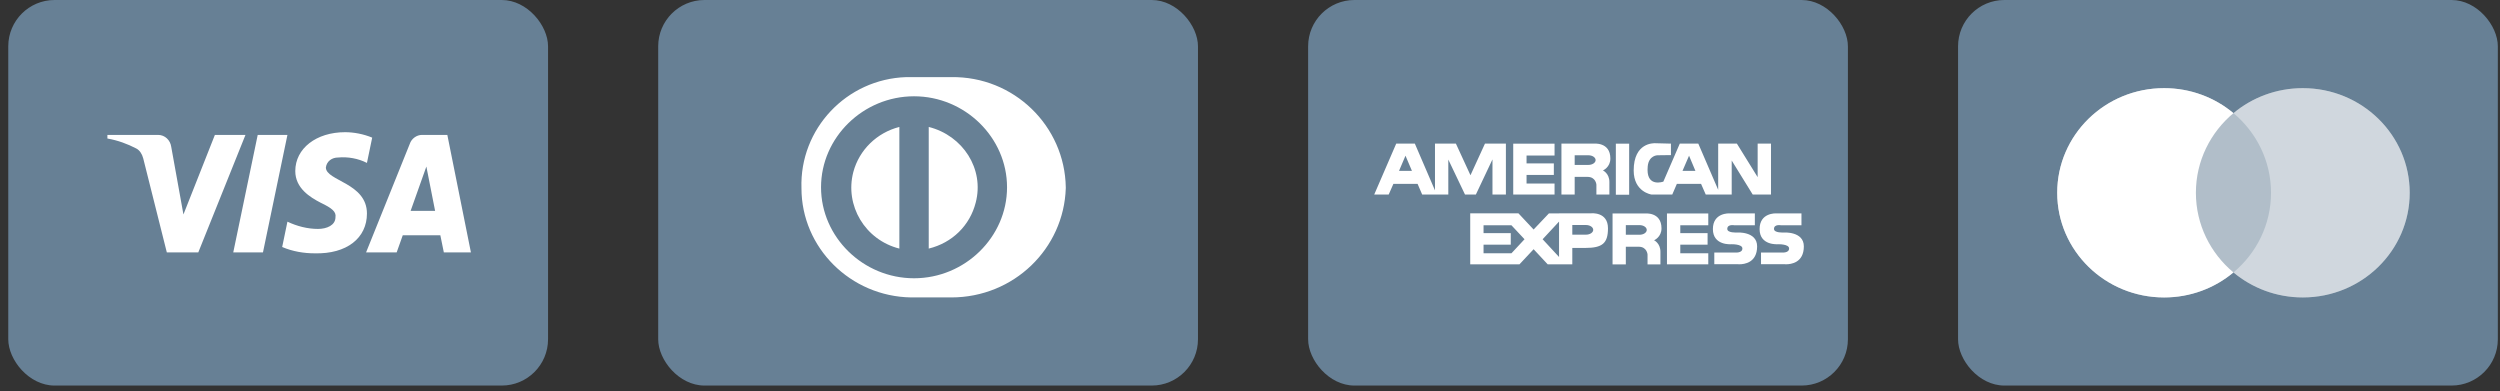 <svg width="179" height="28" viewBox="0 0 179 28" fill="none" xmlns="http://www.w3.org/2000/svg">
<rect x="0" y="0" width="179" height="28" fill="#333333" stroke="none"/>
<rect x="0.592" width="38.648" height="27.606" rx="3.316" fill="#678095"/>
<path fill-rule="evenodd" clip-rule="evenodd" d="M14.197 18.073H11.945L10.256 11.343C10.176 11.033 10.005 10.759 9.755 10.63C9.13 10.306 8.441 10.048 7.69 9.918V9.659H11.319C11.82 9.659 12.195 10.048 12.258 10.5L13.134 15.355L15.386 9.659H17.576L14.197 18.073ZM18.828 18.073H16.701L18.452 9.659H20.58L18.828 18.073ZM23.332 11.99C23.395 11.537 23.77 11.278 24.208 11.278C24.897 11.213 25.647 11.343 26.273 11.666L26.649 9.854C26.023 9.595 25.334 9.465 24.709 9.465C22.644 9.465 21.142 10.63 21.142 12.248C21.142 13.479 22.206 14.125 22.957 14.514C23.77 14.902 24.083 15.161 24.02 15.549C24.02 16.131 23.395 16.391 22.77 16.391C22.018 16.391 21.267 16.197 20.58 15.872L20.204 17.685C20.955 18.008 21.768 18.138 22.519 18.138C24.834 18.202 26.273 17.038 26.273 15.29C26.273 13.089 23.332 12.96 23.332 11.99ZM33.718 18.073L32.029 9.659H30.215C29.839 9.659 29.464 9.918 29.338 10.306L26.21 18.073H28.401L28.838 16.844H31.528L31.779 18.073H33.718ZM30.528 11.925L31.153 15.096H29.401L30.528 11.925Z" fill="white"/>
<rect x="47.127" width="38.648" height="27.606" rx="3.316" fill="#678095"/>
<path fill-rule="evenodd" clip-rule="evenodd" d="M65.235 21.296H68.109C72.595 21.296 76.17 17.799 76.31 13.478V13.409C76.24 9.02 72.595 5.454 68.109 5.522H64.885C60.609 5.66 57.244 9.226 57.385 13.478C57.385 17.73 60.889 21.228 65.235 21.296ZM58.786 13.409C58.786 9.843 61.8 6.894 65.445 6.894C69.09 6.894 72.104 9.843 72.104 13.409C72.104 16.976 69.09 19.924 65.445 19.924C61.8 19.924 58.786 16.976 58.786 13.409ZM66.497 17.799V9.089C68.95 9.706 70.492 12.106 69.861 14.507C69.441 16.152 68.179 17.387 66.497 17.799ZM61.099 12.312C60.469 14.712 61.941 17.181 64.394 17.799V9.089C62.782 9.5 61.52 10.735 61.099 12.312Z" fill="white"/>
<rect x="93.662" width="38.648" height="27.606" rx="3.316" fill="#678095"/>
<path fill-rule="evenodd" clip-rule="evenodd" d="M127.777 18.918H126.089V18.079H127.562C127.562 18.079 128.099 18.14 128.099 17.79C128.099 17.462 127.296 17.487 127.296 17.487C127.296 17.487 125.987 17.598 125.987 16.402C125.987 15.211 127.17 15.279 127.17 15.279H128.985V16.13H127.524C127.524 16.13 127.018 16.031 127.018 16.39C127.018 16.691 127.707 16.648 127.707 16.648C127.707 16.648 129.155 16.544 129.155 17.641C129.155 18.818 128.222 18.922 127.891 18.922C127.82 18.922 127.777 18.918 127.777 18.918ZM119.355 18.924V15.286H122.313V16.13H120.309V16.691H122.263V17.518H120.309V18.135H122.313V18.924H119.355ZM124.432 18.918H122.744V18.079H124.223C124.223 18.079 124.755 18.14 124.755 17.79C124.755 17.462 123.951 17.487 123.951 17.487C123.951 17.487 122.643 17.598 122.643 16.402C122.643 15.211 123.825 15.279 123.825 15.279H125.647V16.13H124.18C124.18 16.13 123.673 16.031 123.673 16.39C123.673 16.691 124.362 16.648 124.362 16.648C124.362 16.648 125.81 16.544 125.81 17.641C125.81 18.818 124.878 18.922 124.547 18.922C124.475 18.922 124.432 18.918 124.432 18.918ZM111.641 18.924H110.813L109.807 17.844L108.796 18.924H108.22H105.268V15.274H108.22H108.72L109.807 16.433L110.901 15.28H111.628V15.274H113.93C113.93 15.274 115.131 15.144 115.131 16.346C115.131 17.419 114.732 17.752 113.506 17.752H112.577V18.924H111.641ZM110.452 17.13L111.628 18.4V15.865L110.452 17.13ZM106.222 18.135H108.22L109.156 17.13L108.22 16.131H106.222V16.691H108.17V17.518H106.222V18.135ZM112.577 16.802H113.557C113.841 16.802 114.075 16.648 114.075 16.457C114.075 16.266 113.841 16.111 113.557 16.111H112.577V16.802ZM117.964 18.93V18.221C117.964 18.221 117.925 17.666 117.331 17.666H116.409V18.93H115.459V15.286H117.762C117.762 15.286 118.963 15.144 118.963 16.352C118.963 16.981 118.432 17.203 118.432 17.203C118.432 17.203 118.887 17.413 118.887 18.029V18.93H117.964ZM116.409 16.809H117.388C117.673 16.809 117.907 16.655 117.907 16.463C117.907 16.272 117.673 16.118 117.388 16.118H116.409V16.809ZM115.694 13.941H116.648V10.285H115.694V13.941ZM108.347 13.929V10.285H111.306V11.136H109.301V11.697H111.255V12.523H109.301V13.14H111.306V13.929H108.347ZM106.861 13.929V11.413L105.672 13.929H104.894L103.699 11.425V13.929H102.871H102.745H101.828L101.499 13.165H99.767L99.431 13.929H98.394L99.969 10.284H101.303L102.745 13.633V10.284H104.243L105.286 12.548L106.323 10.284H107.822V13.929H106.861ZM100.171 12.233H101.094L100.633 11.148L100.171 12.233ZM125.494 13.929L123.99 11.493V13.929H123.174H123.022H122.131L121.796 13.165H120.063L119.734 13.929H118.861H118.703H118.248C118.248 13.929 116.972 13.75 116.972 12.209C116.972 10.186 118.419 10.266 118.469 10.254L119.639 10.284V11.105L118.679 11.117C118.679 11.117 118.052 11.117 117.976 11.913C117.968 12.005 117.963 12.088 117.964 12.166C117.968 13.398 119.06 13.016 119.096 13.004L120.272 10.284H121.599L123.022 13.59V10.284H124.362L125.848 12.684V10.284H126.803V13.929H125.494ZM120.468 12.233H121.391L120.936 11.148L120.468 12.233ZM114.302 13.929V13.22C114.302 13.22 114.265 12.665 113.67 12.665H112.747V13.929H111.799V10.284H114.1C114.1 10.284 115.302 10.143 115.302 11.351C115.302 11.981 114.77 12.203 114.77 12.203C114.77 12.203 115.232 12.412 115.232 13.029V13.929H114.302ZM112.747 11.808H113.727C114.012 11.808 114.246 11.653 114.246 11.462C114.246 11.271 114.012 11.117 113.727 11.117H112.747V11.808Z" fill="white"/>
<rect x="140.197" width="38.648" height="27.606" rx="3.316" fill="#678095"/>
<path fill-rule="evenodd" clip-rule="evenodd" d="M159.915 19.506C158.579 20.623 156.845 21.297 154.95 21.297C150.723 21.297 147.296 17.942 147.296 13.803C147.296 9.665 150.723 6.311 154.95 6.311C156.845 6.311 158.579 6.984 159.915 8.101C161.252 6.984 162.986 6.311 164.881 6.311C169.108 6.311 172.535 9.665 172.535 13.803C172.535 17.942 169.108 21.297 164.881 21.297C162.986 21.297 161.252 20.623 159.915 19.506Z" fill="white" fill-opacity="0.485"/>
<path fill-rule="evenodd" clip-rule="evenodd" d="M159.915 8.101C158.27 9.475 157.226 11.52 157.226 13.803C157.226 16.087 158.27 18.132 159.915 19.506C158.579 20.623 156.845 21.297 154.95 21.297C150.723 21.297 147.296 17.942 147.296 13.803C147.296 9.665 150.723 6.311 154.95 6.311C156.845 6.311 158.579 6.984 159.915 8.101Z" fill="white"/>
<path fill-rule="evenodd" clip-rule="evenodd" d="M159.916 19.506C161.561 18.132 162.605 16.087 162.605 13.803C162.605 11.52 161.561 9.475 159.916 8.101C161.252 6.984 162.986 6.311 164.881 6.311C169.108 6.311 172.535 9.665 172.535 13.803C172.535 17.942 169.108 21.297 164.881 21.297C162.986 21.297 161.252 20.623 159.916 19.506Z" fill="white" fill-opacity="0.394"/>
</svg>
